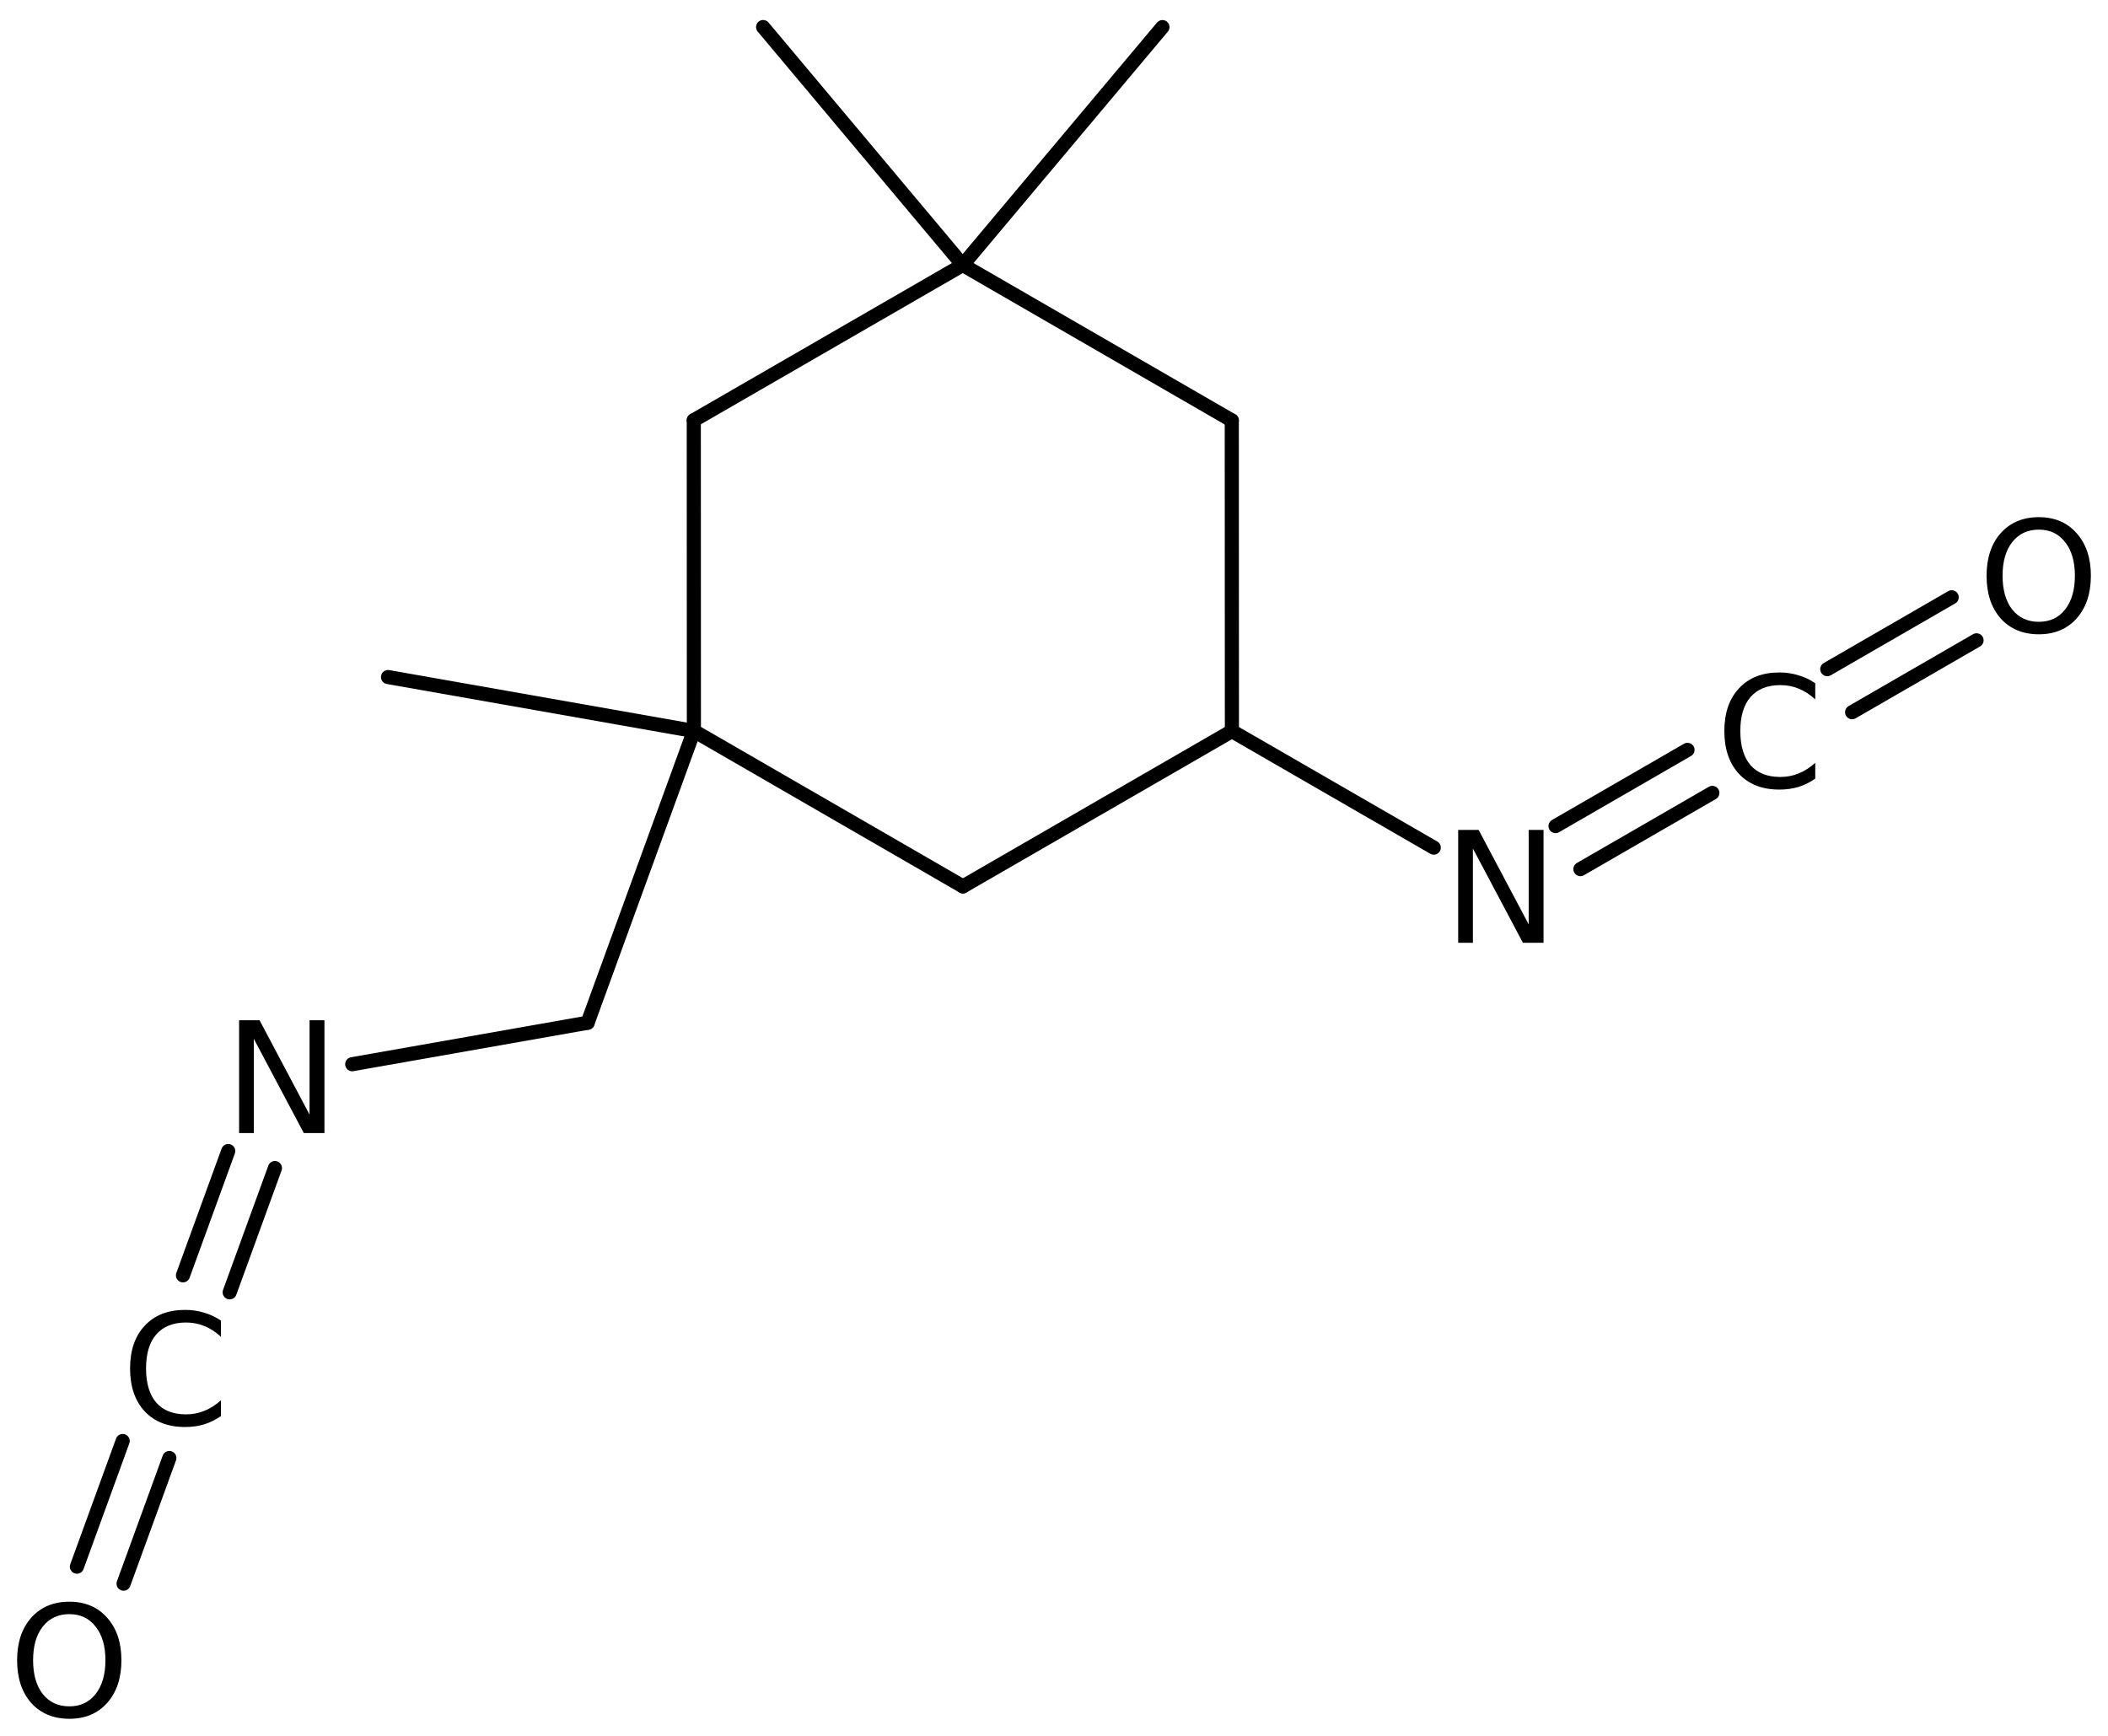 <?xml version='1.0' encoding='UTF-8'?>
<!DOCTYPE svg PUBLIC "-//W3C//DTD SVG 1.1//EN" "http://www.w3.org/Graphics/SVG/1.1/DTD/svg11.dtd">
<svg version='1.2' xmlns='http://www.w3.org/2000/svg' xmlns:xlink='http://www.w3.org/1999/xlink' width='68.962mm' height='56.794mm' viewBox='0 0 68.962 56.794'>
  <desc>Generated by the Chemistry Development Kit (http://github.com/cdk)</desc>
  <g stroke-linecap='round' stroke-linejoin='round' stroke='#000000' stroke-width='.462' fill='#000000'>
    <rect x='.0' y='.0' width='69.0' height='57.0' fill='#FFFFFF' stroke='none'/>
    <g id='mol1' class='mol'>
      <line id='mol1bnd1' class='bond' x1='38.028' y1='.887' x2='31.495' y2='8.669'/>
      <line id='mol1bnd2' class='bond' x1='31.495' y1='8.669' x2='40.297' y2='13.755'/>
      <line id='mol1bnd3' class='bond' x1='40.297' y1='13.755' x2='40.301' y2='23.92'/>
      <line id='mol1bnd4' class='bond' x1='40.301' y1='23.92' x2='31.502' y2='29.0'/>
      <line id='mol1bnd5' class='bond' x1='31.502' y1='29.0' x2='22.7' y2='23.915'/>
      <line id='mol1bnd6' class='bond' x1='22.7' y1='23.915' x2='22.697' y2='13.749'/>
      <line id='mol1bnd7' class='bond' x1='31.495' y1='8.669' x2='22.697' y2='13.749'/>
      <line id='mol1bnd8' class='bond' x1='22.7' y1='23.915' x2='12.694' y2='22.151'/>
      <line id='mol1bnd9' class='bond' x1='22.7' y1='23.915' x2='19.224' y2='33.461'/>
      <line id='mol1bnd10' class='bond' x1='19.224' y1='33.461' x2='11.523' y2='34.818'/>
      <g id='mol1bnd11' class='bond'>
        <line x1='8.994' y1='38.216' x2='7.514' y2='42.281'/>
        <line x1='7.466' y1='37.66' x2='5.986' y2='41.725'/>
      </g>
      <g id='mol1bnd12' class='bond'>
        <line x1='5.54' y1='47.702' x2='4.043' y2='51.813'/>
        <line x1='4.013' y1='47.146' x2='2.516' y2='51.257'/>
      </g>
      <line id='mol1bnd13' class='bond' x1='40.301' y1='23.92' x2='46.905' y2='27.732'/>
      <g id='mol1bnd14' class='bond'>
        <line x1='50.889' y1='27.027' x2='55.205' y2='24.534'/>
        <line x1='51.702' y1='28.435' x2='56.018' y2='25.942'/>
      </g>
      <g id='mol1bnd15' class='bond'>
        <line x1='59.778' y1='21.893' x2='63.848' y2='19.542'/>
        <line x1='60.591' y1='23.301' x2='64.661' y2='20.95'/>
      </g>
      <line id='mol1bnd16' class='bond' x1='31.495' y1='8.669' x2='24.965' y2='.885'/>
      <path id='mol1atm10' class='atom' d='M7.822 33.379h.669l1.636 3.089v-3.089h.487v3.692h-.675l-1.636 -3.084v3.084h-.481v-3.692z' stroke='none'/>
      <path id='mol1atm11' class='atom' d='M7.229 43.208v.53q-.255 -.238 -.541 -.353q-.28 -.116 -.602 -.116q-.633 .0 -.973 .389q-.335 .384 -.335 1.114q-.0 .729 .335 1.119q.34 .383 .973 .383q.322 -.0 .602 -.116q.286 -.115 .541 -.346v.517q-.261 .182 -.553 .273q-.292 .086 -.621 .086q-.839 -.0 -1.32 -.511q-.48 -.517 -.48 -1.405q-.0 -.888 .48 -1.399q.481 -.517 1.32 -.517q.329 -.0 .621 .091q.298 .085 .553 .261z' stroke='none'/>
      <path id='mol1atm12' class='atom' d='M2.269 52.81q-.547 .0 -.87 .408q-.316 .401 -.316 1.1q.0 .7 .316 1.107q.323 .402 .87 .402q.541 -.0 .858 -.402q.322 -.407 .322 -1.107q.0 -.699 -.322 -1.1q-.317 -.408 -.858 -.408zM2.269 52.403q.773 -.0 1.235 .523q.468 .523 .468 1.392q.0 .876 -.468 1.399q-.462 .517 -1.235 .517q-.778 .0 -1.247 -.517q-.462 -.523 -.462 -1.399q.0 -.869 .462 -1.392q.469 -.523 1.247 -.523z' stroke='none'/>
      <path id='mol1atm13' class='atom' d='M47.704 27.153h.669l1.637 3.09v-3.09h.486v3.692h-.675l-1.636 -3.084v3.084h-.481v-3.692z' stroke='none'/>
      <path id='mol1atm14' class='atom' d='M59.385 22.354v.529q-.255 -.237 -.541 -.352q-.28 -.116 -.602 -.116q-.633 .0 -.973 .389q-.335 .383 -.335 1.113q.0 .73 .335 1.12q.34 .383 .973 .383q.322 -.0 .602 -.116q.286 -.115 .541 -.347v.517q-.261 .183 -.553 .274q-.292 .085 -.62 .085q-.84 .0 -1.32 -.511q-.481 -.517 -.481 -1.405q.0 -.888 .481 -1.399q.48 -.517 1.32 -.517q.328 .0 .62 .092q.298 .085 .553 .261z' stroke='none'/>
      <path id='mol1atm15' class='atom' d='M66.699 17.328q-.547 -.0 -.869 .407q-.317 .401 -.317 1.101q.0 .699 .317 1.107q.322 .401 .869 .401q.542 .0 .858 -.401q.322 -.408 .322 -1.107q.0 -.7 -.322 -1.101q-.316 -.407 -.858 -.407zM66.699 16.92q.773 .0 1.235 .523q.468 .523 .468 1.393q.0 .876 -.468 1.399q-.462 .517 -1.235 .517q-.778 -.0 -1.247 -.517q-.462 -.523 -.462 -1.399q.0 -.87 .462 -1.393q.469 -.523 1.247 -.523z' stroke='none'/>
    </g>
  </g>
</svg>
